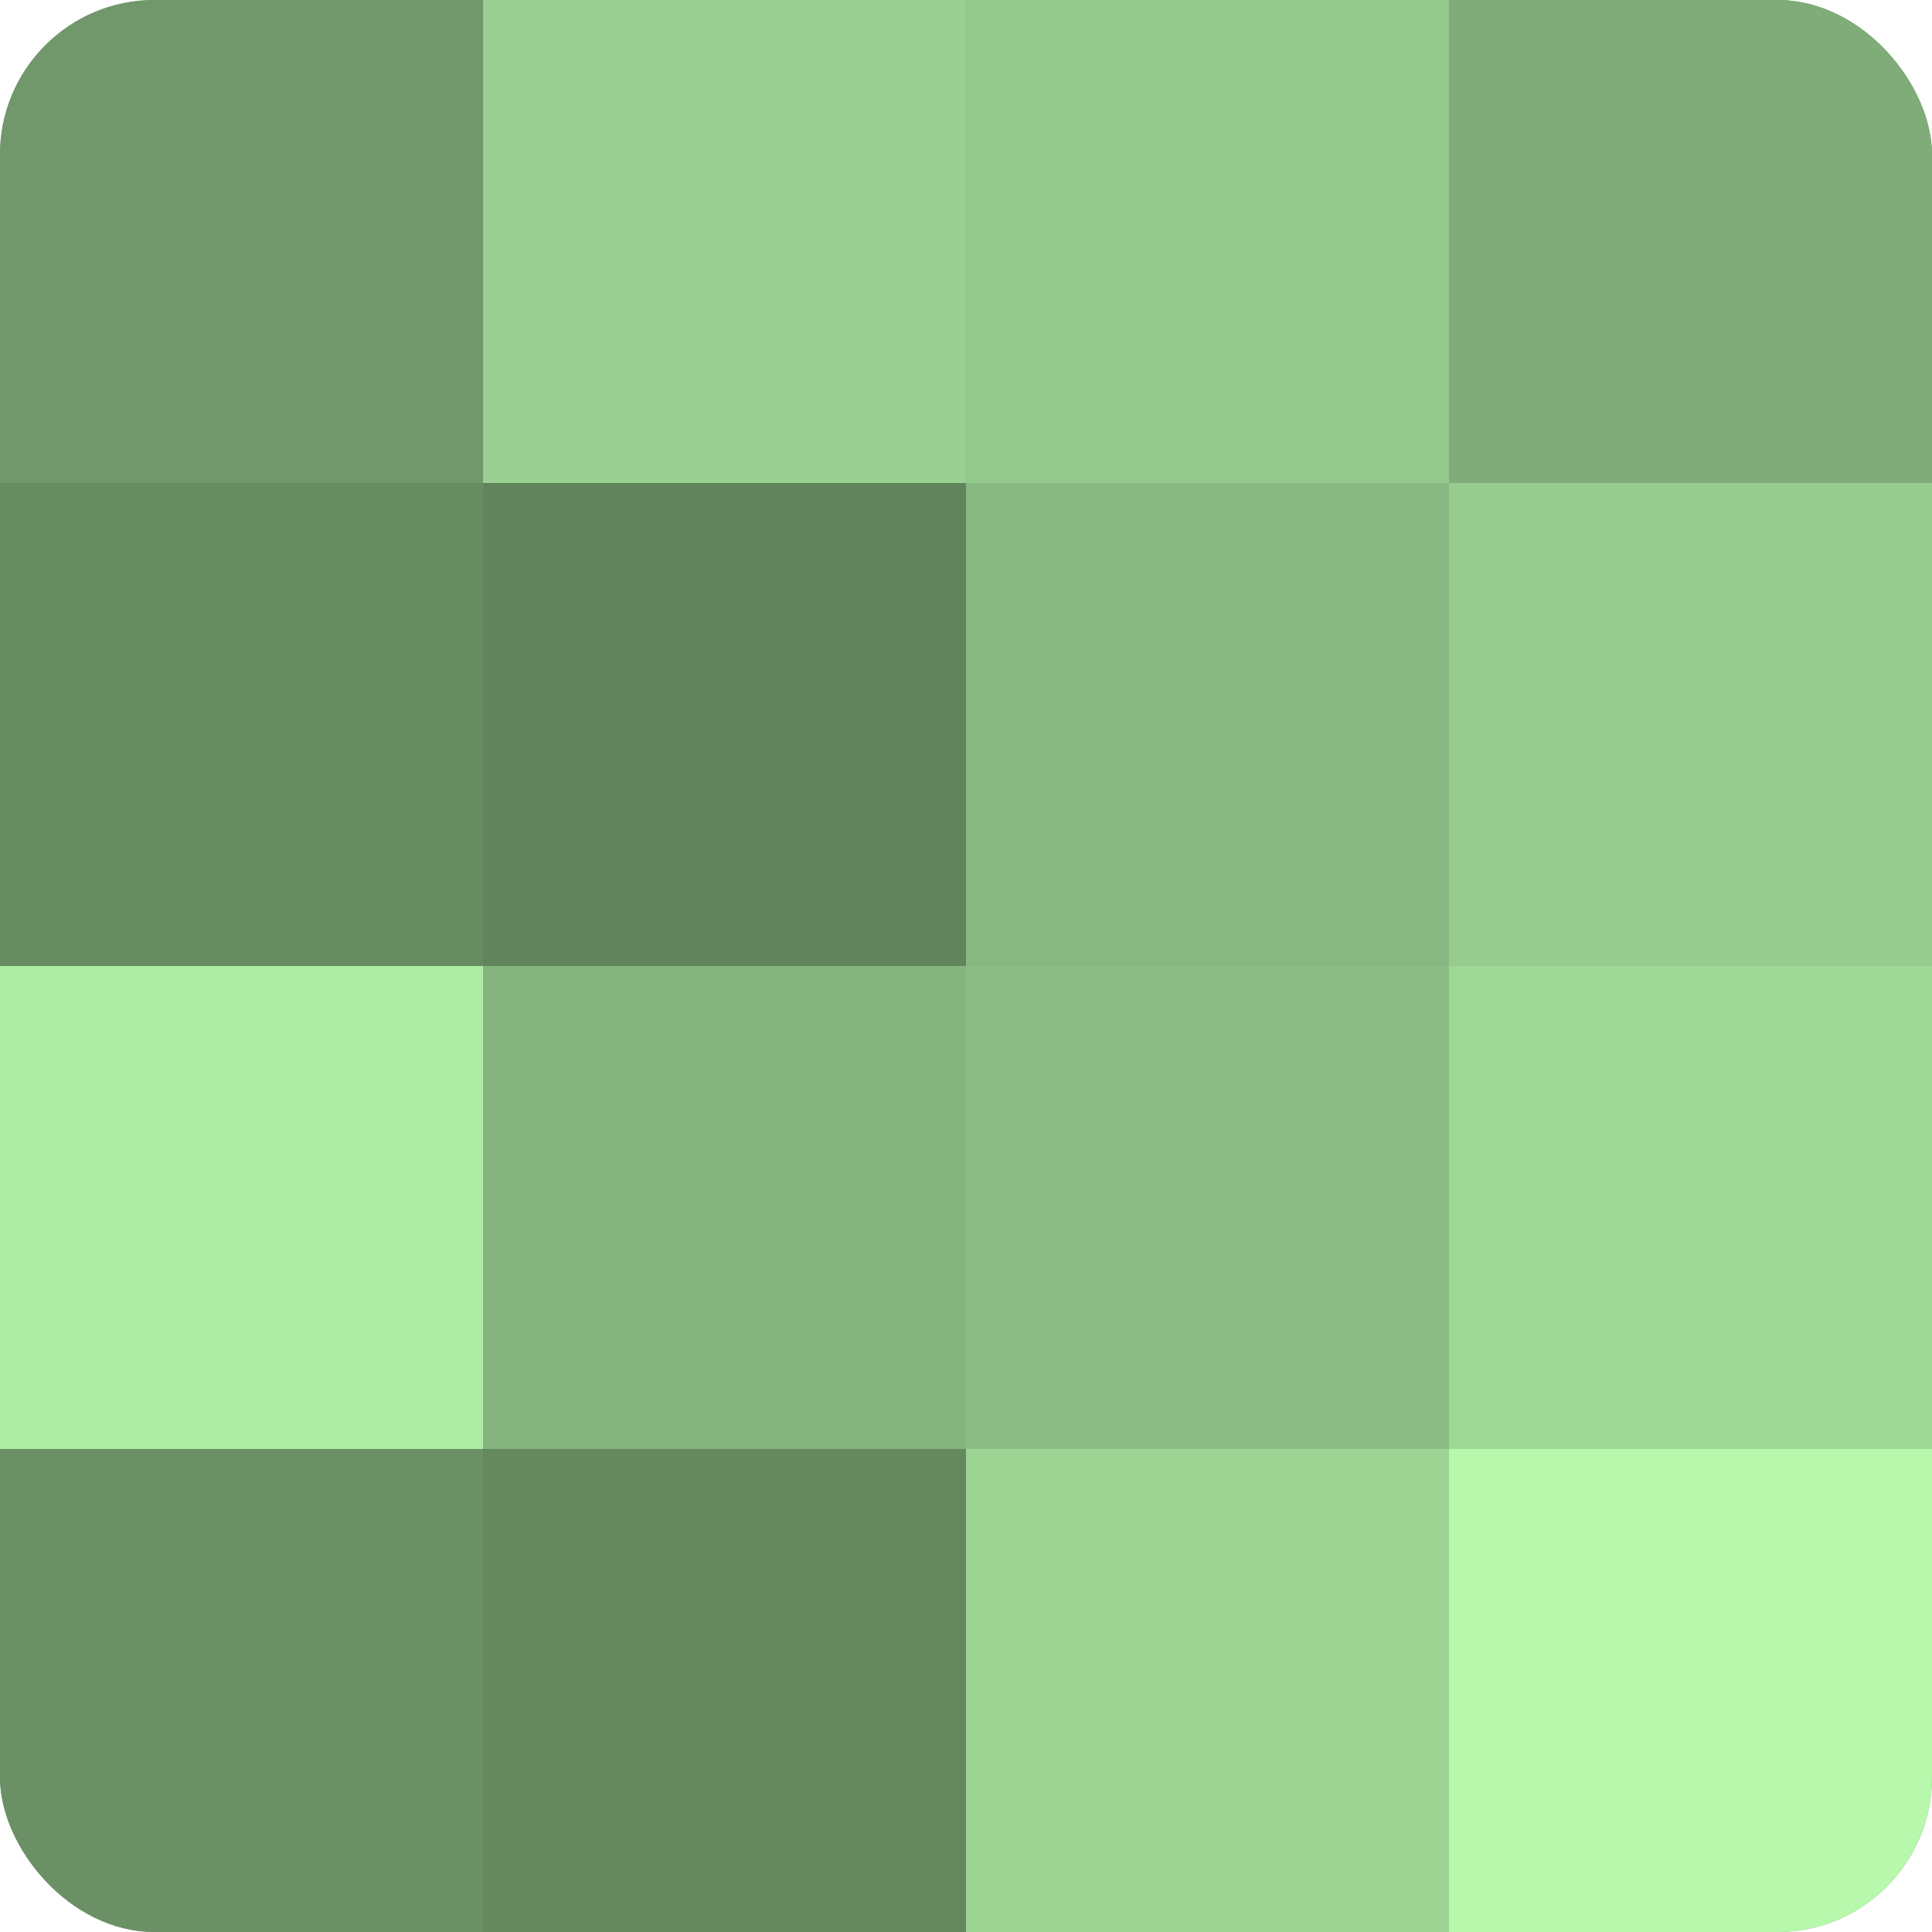 <?xml version="1.0" encoding="UTF-8"?>
<svg xmlns="http://www.w3.org/2000/svg" width="60" height="60" viewBox="0 0 100 100" preserveAspectRatio="xMidYMid meet"><defs><clipPath id="c" width="100" height="100"><rect width="100" height="100" rx="8" ry="8"/></clipPath></defs><g clip-path="url(#c)"><rect width="100" height="100" fill="#76a070"/><rect width="25" height="25" fill="#71986a"/><rect y="25" width="25" height="25" fill="#688c62"/><rect y="50" width="25" height="25" fill="#aeeca5"/><rect y="75" width="25" height="25" fill="#6b9065"/><rect x="25" width="25" height="25" fill="#9ad092"/><rect x="25" y="25" width="25" height="25" fill="#62845d"/><rect x="25" y="50" width="25" height="25" fill="#85b47e"/><rect x="25" y="75" width="25" height="25" fill="#65885f"/><rect x="50" width="25" height="25" fill="#94c88c"/><rect x="50" y="25" width="25" height="25" fill="#88b881"/><rect x="50" y="50" width="25" height="25" fill="#8bbc84"/><rect x="50" y="75" width="25" height="25" fill="#9dd494"/><rect x="75" width="25" height="25" fill="#7fac78"/><rect x="75" y="25" width="25" height="25" fill="#97cc8f"/><rect x="75" y="50" width="25" height="25" fill="#a0d897"/><rect x="75" y="75" width="25" height="25" fill="#b7f8ad"/></g></svg>
